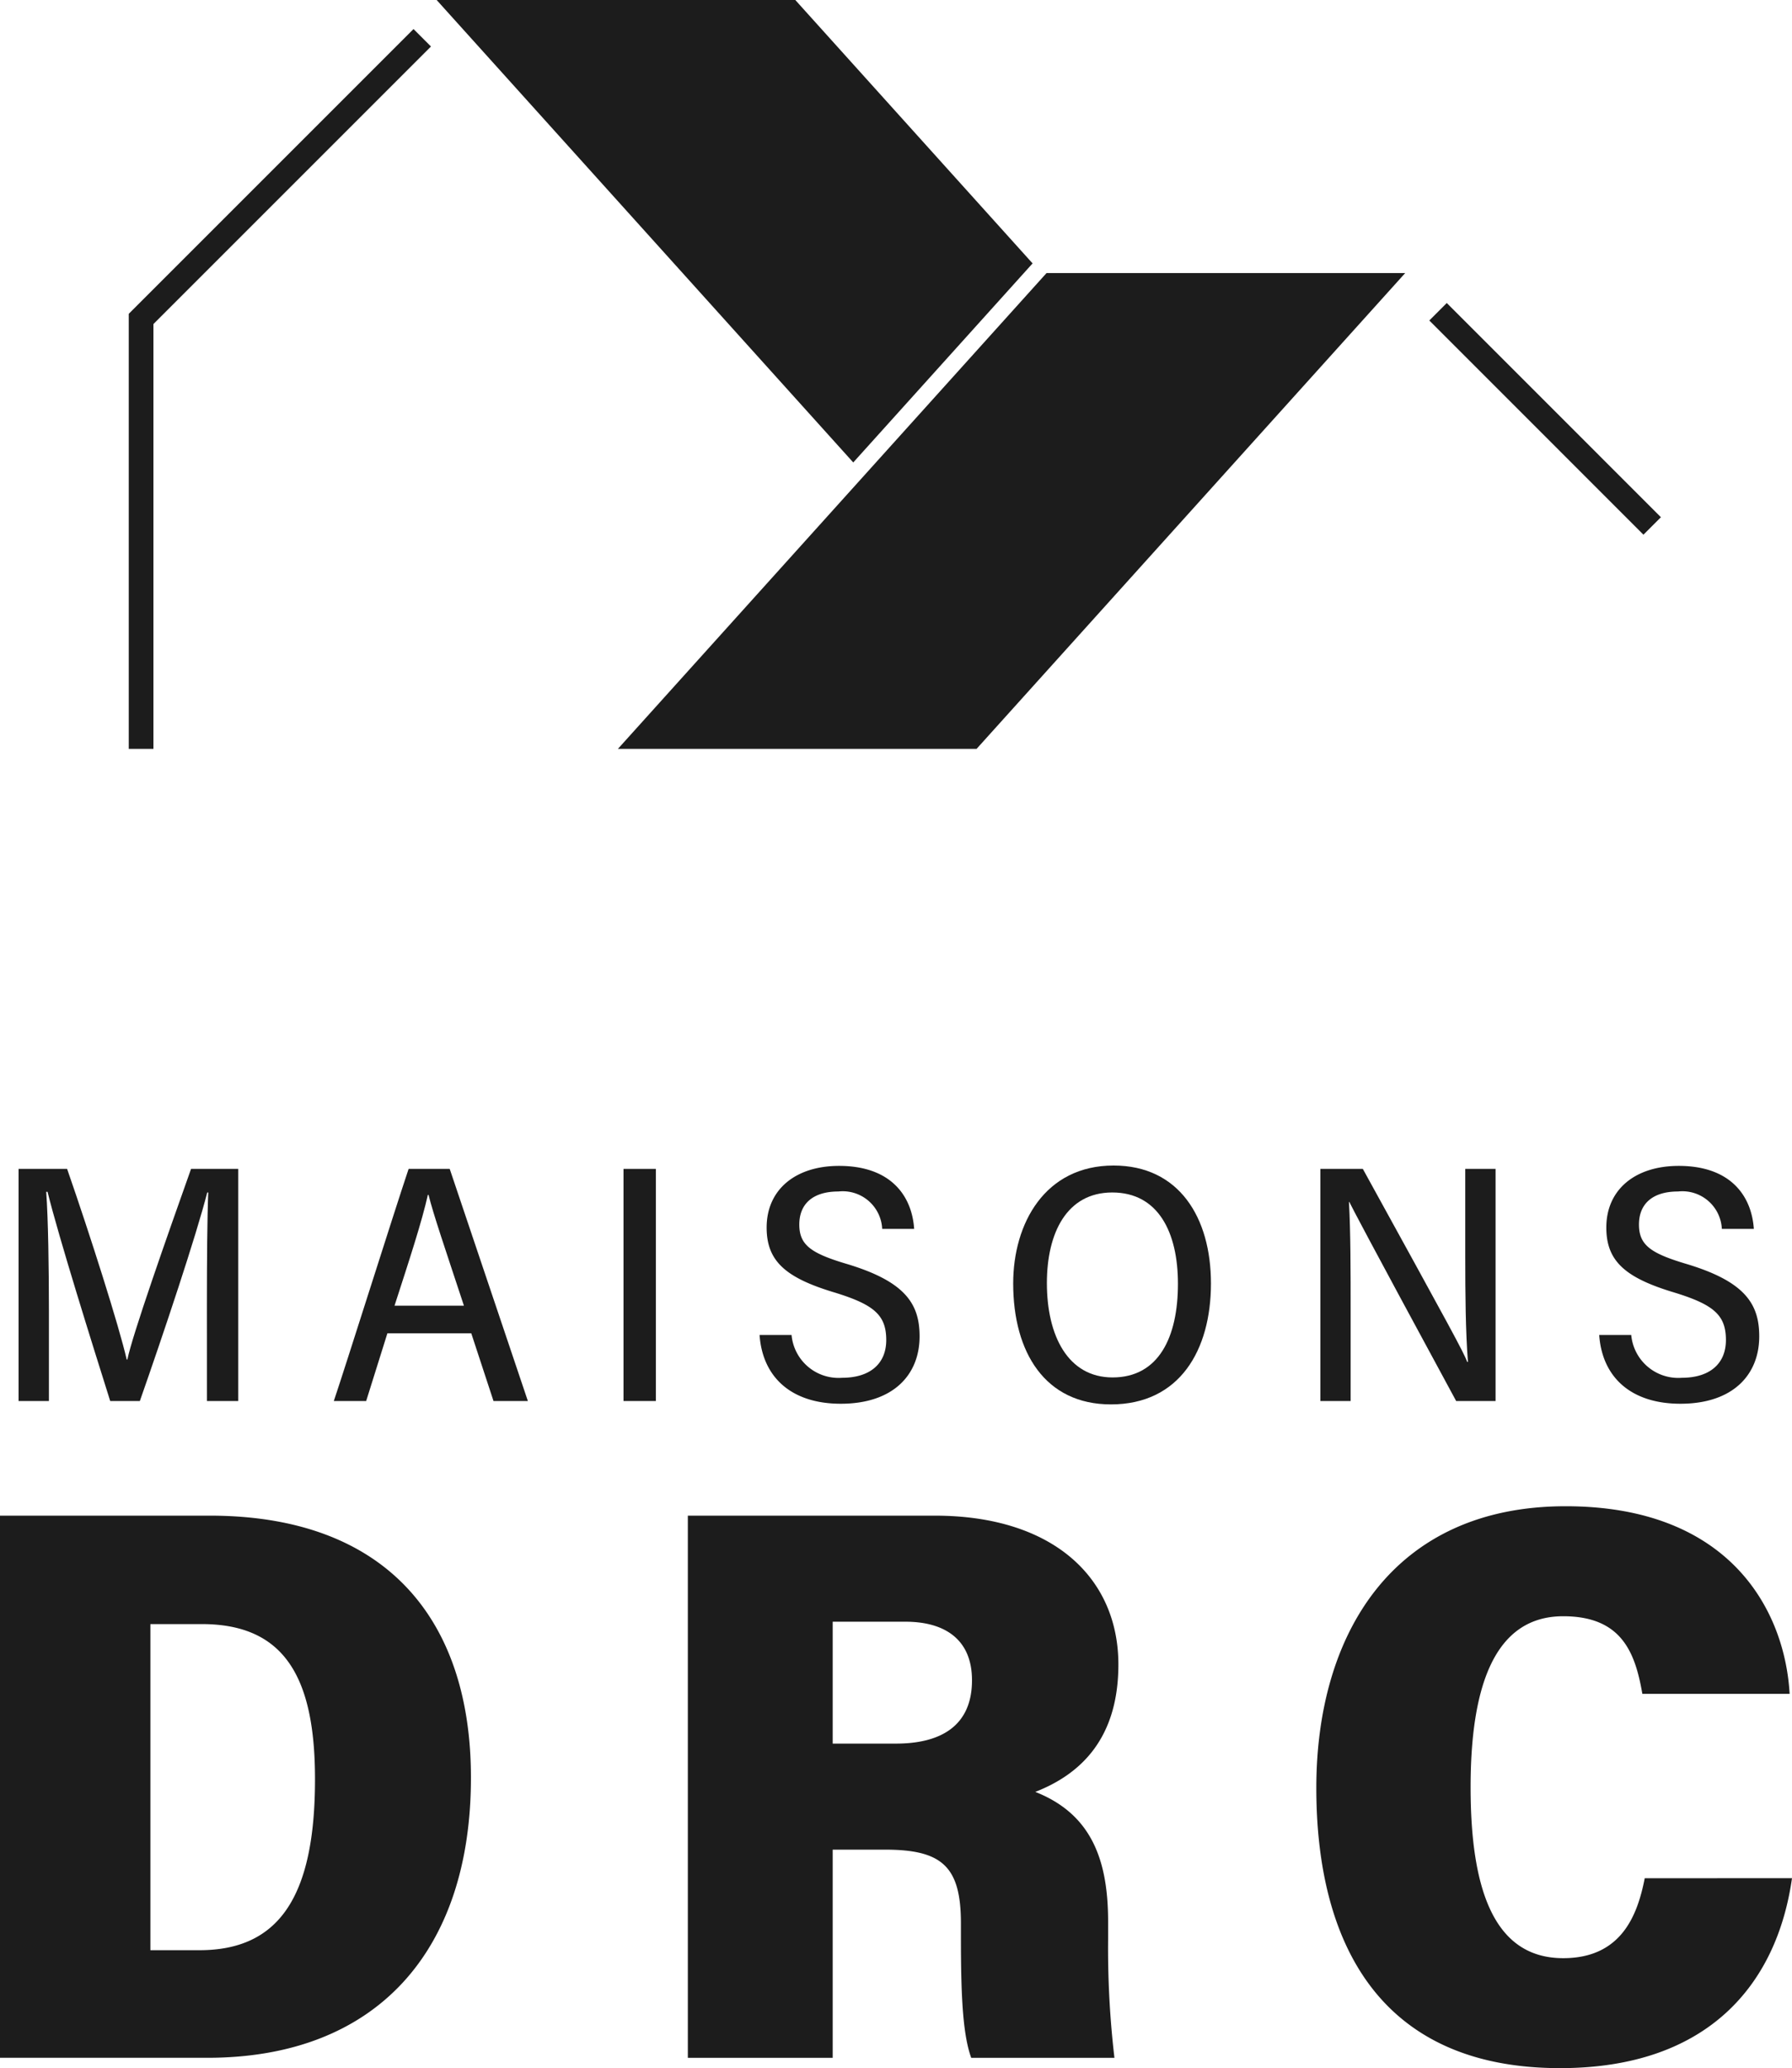 <svg xmlns="http://www.w3.org/2000/svg" width="124.101" height="143.222" viewBox="0 0 124.101 143.222">
  <g id="Groupe_888" data-name="Groupe 888" transform="translate(-351 -1968)">
    <path id="Tracé_29" data-name="Tracé 29" d="M97.313,18.911,67.629,51.862H42.791L72.475,18.911Zm16.5,18.117,1.21-1.21L100.193,20.984l-1.209,1.21Z" transform="translate(351 1968)" fill="#1c1c1c"/>
    <path id="Tracé_30" data-name="Tracé 30" d="M10.625,51.862H8.917V21.733l.249-.251L28.637,2.011,29.846,3.22,10.625,22.441Z" transform="translate(351 1968)" fill="#1c1c1c"/>
    <path id="Tracé_31" data-name="Tracé 31" d="M14.328,90.327c0-2.917.023-6.042.093-7.746h-.07C13.6,85.544,11.3,92.427,9.685,97.023H7.632c-1.213-3.85-3.57-11.362-4.339-14.489H3.2c.14,1.867.187,5.436.187,8.213v6.276h-2.1V80.948h3.36C6.232,85.5,8.262,91.89,8.775,94.153h.047c.327-1.656,2.776-8.609,4.409-13.205H16.5V97.023h-2.17Z" transform="translate(351 1968)" fill="#1c1c1c"/>
    <path id="Tracé_32" data-name="Tracé 32" d="M26.828,92.334l-1.47,4.69h-2.24c.956-2.847,4.106-12.879,5.18-16.076h2.846l5.413,16.076h-2.38l-1.54-4.69Zm5.3-1.913c-1.307-3.966-2.124-6.346-2.45-7.675h-.047c-.42,1.865-1.236,4.362-2.309,7.675Z" transform="translate(351 1968)" fill="#1c1c1c"/>
    <rect id="Rectangle_344" data-name="Rectangle 344" width="2.24" height="16.075" transform="translate(394.179 2048.948)" fill="#1c1c1c"/>
    <path id="Tracé_33" data-name="Tracé 33" d="M54.818,92.45a3.267,3.267,0,0,0,3.5,2.964c1.914,0,3.057-.957,3.057-2.614,0-1.727-.84-2.45-3.57-3.29-3.429-1.026-4.713-2.192-4.713-4.5,0-2.637,2.007-4.27,5.016-4.27,3.547,0,5.04,2.03,5.2,4.362H61.094a2.737,2.737,0,0,0-3.033-2.589c-1.8,0-2.707.886-2.707,2.286,0,1.447.84,2.007,3.36,2.753,3.99,1.214,4.97,2.754,4.97,4.993,0,2.66-1.82,4.667-5.46,4.667-3.383,0-5.412-1.8-5.622-4.76Z" transform="translate(351 1968)" fill="#1c1c1c"/>
    <path id="Tracé_34" data-name="Tracé 34" d="M83.862,88.881c0,4.62-2.169,8.376-6.929,8.376-4.55,0-6.767-3.594-6.767-8.376,0-4.153,2.194-8.166,6.954-8.166,4.526,0,6.742,3.593,6.742,8.166M72.5,88.857c0,3.664,1.47,6.533,4.55,6.533,3.2,0,4.526-2.8,4.526-6.486,0-3.546-1.353-6.323-4.549-6.323-3.15,0-4.527,2.8-4.527,6.276" transform="translate(351 1968)" fill="#1c1c1c"/>
    <path id="Tracé_35" data-name="Tracé 35" d="M91.44,97.023V80.948h2.94c6.113,11.106,6.953,12.646,7.232,13.369h.047c-.163-2.1-.186-4.69-.186-7.3V80.948h2.1V97.023h-2.73c-6.532-12.062-7.068-13.136-7.4-13.788h-.024c.117,2.076.117,4.782.117,7.675v6.113Z" transform="translate(351 1968)" fill="#1c1c1c"/>
    <path id="Tracé_36" data-name="Tracé 36" d="M112.968,92.45a3.268,3.268,0,0,0,3.5,2.964c1.914,0,3.057-.957,3.057-2.614,0-1.727-.841-2.45-3.571-3.29-3.429-1.026-4.712-2.192-4.712-4.5,0-2.637,2.006-4.27,5.016-4.27,3.546,0,5.039,2.03,5.2,4.362h-2.216a2.737,2.737,0,0,0-3.033-2.589c-1.8,0-2.706.886-2.706,2.286,0,1.447.839,2.007,3.358,2.753,3.99,1.214,4.971,2.754,4.971,4.993,0,2.66-1.82,4.667-5.46,4.667-3.383,0-5.413-1.8-5.623-4.76Z" transform="translate(351 1968)" fill="#1c1c1c"/>
    <path id="Tracé_37" data-name="Tracé 37" d="M0,104.962H14.526c12.168,0,18.088,7.126,18.088,18.144,0,12-6.523,19.4-18.252,19.4H0Zm10.415,30.093h3.4c5.481,0,8-3.672,8-11.84,0-7.016-2.083-10.744-7.838-10.744H10.415Zm47.251-6.962v14.416H47.635V104.962h17.1c8.222,0,12.716,4.33,12.716,10.305,0,5.042-2.521,7.564-5.755,8.825,3.892,1.534,5.044,4.714,5.044,8.99v1.205a64.92,64.92,0,0,0,.438,8.222H67.259c-.548-1.534-.713-3.946-.713-8.277v-1.041c0-3.946-1.315-5.1-5.262-5.1Zm0-7.345h4.385c3.07,0,5.262-1.205,5.262-4.385,0-2.9-1.973-4.056-4.6-4.056H57.666Zm66.435,9.319c-1.041,7.344-5.81,13.155-16.061,13.155-12.66,0-16.881-8.88-16.881-19.4,0-10.742,5.371-19.512,17.265-19.512,11.4,0,15.184,7.234,15.513,12.991h-10.2c-.493-2.851-1.425-5.373-5.481-5.373-4.823,0-6.413,4.989-6.413,11.84,0,7.016,1.59,11.839,6.413,11.839,4.056,0,5.153-3.014,5.646-5.535Z" transform="translate(351 1968)" fill="#1c1c1c"/>
    <path id="Tracé_38" data-name="Tracé 38" d="M55.077,0H30.239L59.09,32.026,71.509,18.241Z" transform="translate(351 1968)" fill="#1c1c1c"/>
  </g>
</svg>
